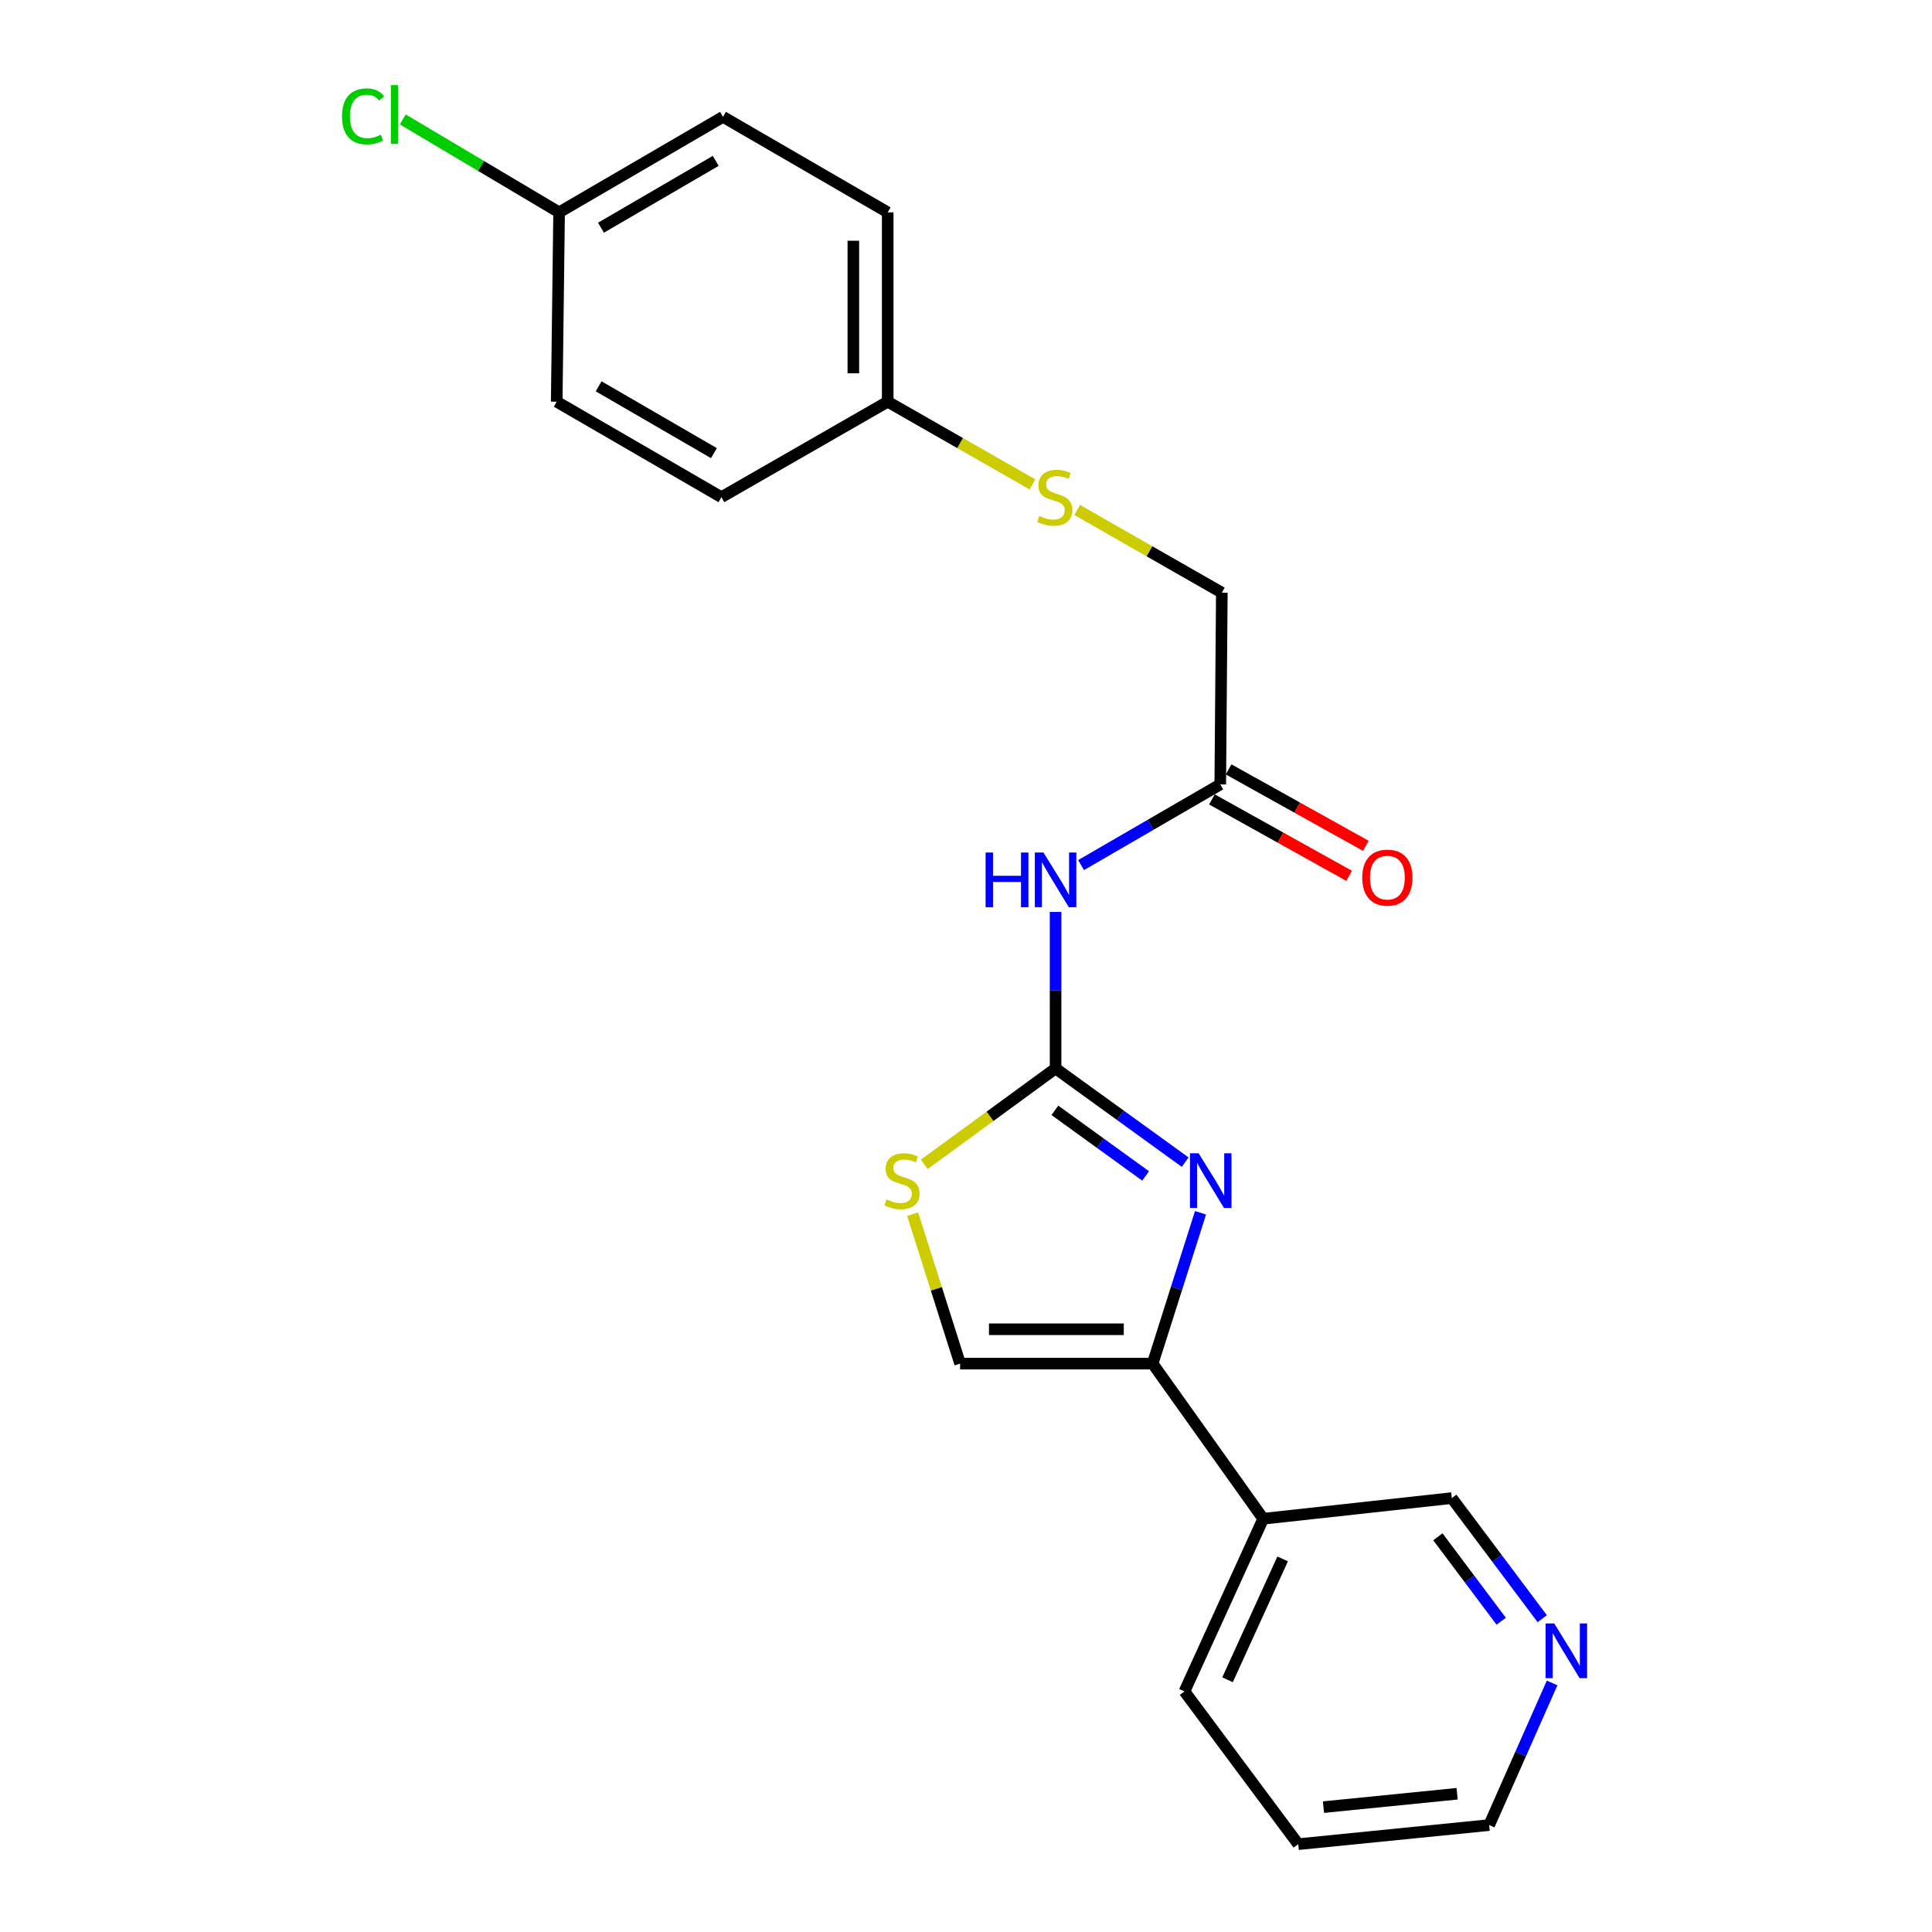 <?xml version='1.0' encoding='iso-8859-1'?>
<svg version='1.1' baseProfile='full'
              xmlns='http://www.w3.org/2000/svg'
                      xmlns:rdkit='http://www.rdkit.org/xml'
                      xmlns:xlink='http://www.w3.org/1999/xlink'
                  xml:space='preserve'
width='1000px' height='1000px' viewBox='0 0 1000 1000'>
<!-- END OF HEADER -->
<rect style='opacity:1.0;fill:#FFFFFF;stroke:none' width='1000' height='1000' x='0' y='0'> </rect>
<path class='bond-0' d='M 546.365,553.021 L 579.908,577.276' style='fill:none;fill-rule:evenodd;stroke:#000000;stroke-width:6px;stroke-linecap:butt;stroke-linejoin:miter;stroke-opacity:1' />
<path class='bond-0' d='M 579.908,577.276 L 613.451,601.53' style='fill:none;fill-rule:evenodd;stroke:#0000FF;stroke-width:6px;stroke-linecap:butt;stroke-linejoin:miter;stroke-opacity:1' />
<path class='bond-0' d='M 546.009,574.707 L 569.489,591.685' style='fill:none;fill-rule:evenodd;stroke:#000000;stroke-width:6px;stroke-linecap:butt;stroke-linejoin:miter;stroke-opacity:1' />
<path class='bond-0' d='M 569.489,591.685 L 592.969,608.663' style='fill:none;fill-rule:evenodd;stroke:#0000FF;stroke-width:6px;stroke-linecap:butt;stroke-linejoin:miter;stroke-opacity:1' />
<path class='bond-2' d='M 546.365,553.021 L 546.365,512.521' style='fill:none;fill-rule:evenodd;stroke:#000000;stroke-width:6px;stroke-linecap:butt;stroke-linejoin:miter;stroke-opacity:1' />
<path class='bond-2' d='M 546.365,512.521 L 546.365,472.021' style='fill:none;fill-rule:evenodd;stroke:#0000FF;stroke-width:6px;stroke-linecap:butt;stroke-linejoin:miter;stroke-opacity:1' />
<path class='bond-3' d='M 546.365,553.021 L 512.389,577.839' style='fill:none;fill-rule:evenodd;stroke:#000000;stroke-width:6px;stroke-linecap:butt;stroke-linejoin:miter;stroke-opacity:1' />
<path class='bond-3' d='M 512.389,577.839 L 478.414,602.657' style='fill:none;fill-rule:evenodd;stroke:#CCCC00;stroke-width:6px;stroke-linecap:butt;stroke-linejoin:miter;stroke-opacity:1' />
<path class='bond-1' d='M 621.384,627.732 L 608.991,666.768' style='fill:none;fill-rule:evenodd;stroke:#0000FF;stroke-width:6px;stroke-linecap:butt;stroke-linejoin:miter;stroke-opacity:1' />
<path class='bond-1' d='M 608.991,666.768 L 596.598,705.803' style='fill:none;fill-rule:evenodd;stroke:#000000;stroke-width:6px;stroke-linecap:butt;stroke-linejoin:miter;stroke-opacity:1' />
<path class='bond-6' d='M 596.598,705.803 L 653.834,786.106' style='fill:none;fill-rule:evenodd;stroke:#000000;stroke-width:6px;stroke-linecap:butt;stroke-linejoin:miter;stroke-opacity:1' />
<path class='bond-22' d='M 596.598,705.803 L 496.943,705.803' style='fill:none;fill-rule:evenodd;stroke:#000000;stroke-width:6px;stroke-linecap:butt;stroke-linejoin:miter;stroke-opacity:1' />
<path class='bond-22' d='M 581.65,688.022 L 511.891,688.022' style='fill:none;fill-rule:evenodd;stroke:#000000;stroke-width:6px;stroke-linecap:butt;stroke-linejoin:miter;stroke-opacity:1' />
<path class='bond-5' d='M 559.569,447.768 L 595.588,426.888' style='fill:none;fill-rule:evenodd;stroke:#0000FF;stroke-width:6px;stroke-linecap:butt;stroke-linejoin:miter;stroke-opacity:1' />
<path class='bond-5' d='M 595.588,426.888 L 631.607,406.009' style='fill:none;fill-rule:evenodd;stroke:#000000;stroke-width:6px;stroke-linecap:butt;stroke-linejoin:miter;stroke-opacity:1' />
<path class='bond-4' d='M 472.385,628.452 L 484.664,667.128' style='fill:none;fill-rule:evenodd;stroke:#CCCC00;stroke-width:6px;stroke-linecap:butt;stroke-linejoin:miter;stroke-opacity:1' />
<path class='bond-4' d='M 484.664,667.128 L 496.943,705.803' style='fill:none;fill-rule:evenodd;stroke:#000000;stroke-width:6px;stroke-linecap:butt;stroke-linejoin:miter;stroke-opacity:1' />
<path class='bond-8' d='M 627.281,413.776 L 662.787,433.554' style='fill:none;fill-rule:evenodd;stroke:#000000;stroke-width:6px;stroke-linecap:butt;stroke-linejoin:miter;stroke-opacity:1' />
<path class='bond-8' d='M 662.787,433.554 L 698.293,453.333' style='fill:none;fill-rule:evenodd;stroke:#FF0000;stroke-width:6px;stroke-linecap:butt;stroke-linejoin:miter;stroke-opacity:1' />
<path class='bond-8' d='M 635.934,398.242 L 671.44,418.02' style='fill:none;fill-rule:evenodd;stroke:#000000;stroke-width:6px;stroke-linecap:butt;stroke-linejoin:miter;stroke-opacity:1' />
<path class='bond-8' d='M 671.44,418.02 L 706.946,437.799' style='fill:none;fill-rule:evenodd;stroke:#FF0000;stroke-width:6px;stroke-linecap:butt;stroke-linejoin:miter;stroke-opacity:1' />
<path class='bond-10' d='M 631.607,406.009 L 632.417,306.759' style='fill:none;fill-rule:evenodd;stroke:#000000;stroke-width:6px;stroke-linecap:butt;stroke-linejoin:miter;stroke-opacity:1' />
<path class='bond-13' d='M 653.834,786.106 L 751.444,775.408' style='fill:none;fill-rule:evenodd;stroke:#000000;stroke-width:6px;stroke-linecap:butt;stroke-linejoin:miter;stroke-opacity:1' />
<path class='bond-19' d='M 653.834,786.106 L 613.085,875.477' style='fill:none;fill-rule:evenodd;stroke:#000000;stroke-width:6px;stroke-linecap:butt;stroke-linejoin:miter;stroke-opacity:1' />
<path class='bond-19' d='M 663.901,806.889 L 635.376,869.449' style='fill:none;fill-rule:evenodd;stroke:#000000;stroke-width:6px;stroke-linecap:butt;stroke-linejoin:miter;stroke-opacity:1' />
<path class='bond-7' d='M 798.263,837.835 L 774.854,806.621' style='fill:none;fill-rule:evenodd;stroke:#0000FF;stroke-width:6px;stroke-linecap:butt;stroke-linejoin:miter;stroke-opacity:1' />
<path class='bond-7' d='M 774.854,806.621 L 751.444,775.408' style='fill:none;fill-rule:evenodd;stroke:#000000;stroke-width:6px;stroke-linecap:butt;stroke-linejoin:miter;stroke-opacity:1' />
<path class='bond-7' d='M 777.015,839.14 L 760.628,817.29' style='fill:none;fill-rule:evenodd;stroke:#0000FF;stroke-width:6px;stroke-linecap:butt;stroke-linejoin:miter;stroke-opacity:1' />
<path class='bond-7' d='M 760.628,817.29 L 744.242,795.44' style='fill:none;fill-rule:evenodd;stroke:#000000;stroke-width:6px;stroke-linecap:butt;stroke-linejoin:miter;stroke-opacity:1' />
<path class='bond-23' d='M 803.373,871.092 L 787.085,907.874' style='fill:none;fill-rule:evenodd;stroke:#0000FF;stroke-width:6px;stroke-linecap:butt;stroke-linejoin:miter;stroke-opacity:1' />
<path class='bond-23' d='M 787.085,907.874 L 770.796,944.657' style='fill:none;fill-rule:evenodd;stroke:#000000;stroke-width:6px;stroke-linecap:butt;stroke-linejoin:miter;stroke-opacity:1' />
<path class='bond-9' d='M 557.53,263.95 L 594.974,285.354' style='fill:none;fill-rule:evenodd;stroke:#CCCC00;stroke-width:6px;stroke-linecap:butt;stroke-linejoin:miter;stroke-opacity:1' />
<path class='bond-9' d='M 594.974,285.354 L 632.417,306.759' style='fill:none;fill-rule:evenodd;stroke:#000000;stroke-width:6px;stroke-linecap:butt;stroke-linejoin:miter;stroke-opacity:1' />
<path class='bond-11' d='M 534.39,250.726 L 496.932,229.325' style='fill:none;fill-rule:evenodd;stroke:#CCCC00;stroke-width:6px;stroke-linecap:butt;stroke-linejoin:miter;stroke-opacity:1' />
<path class='bond-11' d='M 496.932,229.325 L 459.473,207.924' style='fill:none;fill-rule:evenodd;stroke:#000000;stroke-width:6px;stroke-linecap:butt;stroke-linejoin:miter;stroke-opacity:1' />
<path class='bond-15' d='M 459.473,207.924 L 373.392,257.336' style='fill:none;fill-rule:evenodd;stroke:#000000;stroke-width:6px;stroke-linecap:butt;stroke-linejoin:miter;stroke-opacity:1' />
<path class='bond-16' d='M 459.473,207.924 L 459.473,109.909' style='fill:none;fill-rule:evenodd;stroke:#000000;stroke-width:6px;stroke-linecap:butt;stroke-linejoin:miter;stroke-opacity:1' />
<path class='bond-16' d='M 441.692,193.222 L 441.692,124.611' style='fill:none;fill-rule:evenodd;stroke:#000000;stroke-width:6px;stroke-linecap:butt;stroke-linejoin:miter;stroke-opacity:1' />
<path class='bond-12' d='M 289.394,109.909 L 374.231,60.486' style='fill:none;fill-rule:evenodd;stroke:#000000;stroke-width:6px;stroke-linecap:butt;stroke-linejoin:miter;stroke-opacity:1' />
<path class='bond-12' d='M 311.07,117.86 L 370.456,83.264' style='fill:none;fill-rule:evenodd;stroke:#000000;stroke-width:6px;stroke-linecap:butt;stroke-linejoin:miter;stroke-opacity:1' />
<path class='bond-14' d='M 289.394,109.909 L 248.933,85.863' style='fill:none;fill-rule:evenodd;stroke:#000000;stroke-width:6px;stroke-linecap:butt;stroke-linejoin:miter;stroke-opacity:1' />
<path class='bond-14' d='M 248.933,85.863 L 208.471,61.818' style='fill:none;fill-rule:evenodd;stroke:#00CC00;stroke-width:6px;stroke-linecap:butt;stroke-linejoin:miter;stroke-opacity:1' />
<path class='bond-24' d='M 289.394,109.909 L 288.15,207.924' style='fill:none;fill-rule:evenodd;stroke:#000000;stroke-width:6px;stroke-linecap:butt;stroke-linejoin:miter;stroke-opacity:1' />
<path class='bond-17' d='M 373.392,257.336 L 288.15,207.924' style='fill:none;fill-rule:evenodd;stroke:#000000;stroke-width:6px;stroke-linecap:butt;stroke-linejoin:miter;stroke-opacity:1' />
<path class='bond-17' d='M 369.523,234.541 L 309.853,199.952' style='fill:none;fill-rule:evenodd;stroke:#000000;stroke-width:6px;stroke-linecap:butt;stroke-linejoin:miter;stroke-opacity:1' />
<path class='bond-18' d='M 459.473,109.909 L 374.231,60.486' style='fill:none;fill-rule:evenodd;stroke:#000000;stroke-width:6px;stroke-linecap:butt;stroke-linejoin:miter;stroke-opacity:1' />
<path class='bond-21' d='M 613.085,875.477 L 671.971,954.545' style='fill:none;fill-rule:evenodd;stroke:#000000;stroke-width:6px;stroke-linecap:butt;stroke-linejoin:miter;stroke-opacity:1' />
<path class='bond-20' d='M 770.796,944.657 L 671.971,954.545' style='fill:none;fill-rule:evenodd;stroke:#000000;stroke-width:6px;stroke-linecap:butt;stroke-linejoin:miter;stroke-opacity:1' />
<path class='bond-20' d='M 754.202,928.447 L 685.025,935.369' style='fill:none;fill-rule:evenodd;stroke:#000000;stroke-width:6px;stroke-linecap:butt;stroke-linejoin:miter;stroke-opacity:1' />
<path  class='atom-1' d='M 620.408 596.928
L 629.688 611.928
Q 630.608 613.408, 632.088 616.088
Q 633.568 618.768, 633.648 618.928
L 633.648 596.928
L 637.408 596.928
L 637.408 625.248
L 633.528 625.248
L 623.568 608.848
Q 622.408 606.928, 621.168 604.728
Q 619.968 602.528, 619.608 601.848
L 619.608 625.248
L 615.928 625.248
L 615.928 596.928
L 620.408 596.928
' fill='#0000FF'/>
<path  class='atom-3' d='M 510.145 441.261
L 513.985 441.261
L 513.985 453.301
L 528.465 453.301
L 528.465 441.261
L 532.305 441.261
L 532.305 469.581
L 528.465 469.581
L 528.465 456.501
L 513.985 456.501
L 513.985 469.581
L 510.145 469.581
L 510.145 441.261
' fill='#0000FF'/>
<path  class='atom-3' d='M 540.105 441.261
L 549.385 456.261
Q 550.305 457.741, 551.785 460.421
Q 553.265 463.101, 553.345 463.261
L 553.345 441.261
L 557.105 441.261
L 557.105 469.581
L 553.225 469.581
L 543.265 453.181
Q 542.105 451.261, 540.865 449.061
Q 539.665 446.861, 539.305 446.181
L 539.305 469.581
L 535.625 469.581
L 535.625 441.261
L 540.105 441.261
' fill='#0000FF'/>
<path  class='atom-4' d='M 458.873 620.808
Q 459.193 620.928, 460.513 621.488
Q 461.833 622.048, 463.273 622.408
Q 464.753 622.728, 466.193 622.728
Q 468.873 622.728, 470.433 621.448
Q 471.993 620.128, 471.993 617.848
Q 471.993 616.288, 471.193 615.328
Q 470.433 614.368, 469.233 613.848
Q 468.033 613.328, 466.033 612.728
Q 463.513 611.968, 461.993 611.248
Q 460.513 610.528, 459.433 609.008
Q 458.393 607.488, 458.393 604.928
Q 458.393 601.368, 460.793 599.168
Q 463.233 596.968, 468.033 596.968
Q 471.313 596.968, 475.033 598.528
L 474.113 601.608
Q 470.713 600.208, 468.153 600.208
Q 465.393 600.208, 463.873 601.368
Q 462.353 602.488, 462.393 604.448
Q 462.393 605.968, 463.153 606.888
Q 463.953 607.808, 465.073 608.328
Q 466.233 608.848, 468.153 609.448
Q 470.713 610.248, 472.233 611.048
Q 473.753 611.848, 474.833 613.488
Q 475.953 615.088, 475.953 617.848
Q 475.953 621.768, 473.313 623.888
Q 470.713 625.968, 466.353 625.968
Q 463.833 625.968, 461.913 625.408
Q 460.033 624.888, 457.793 623.968
L 458.873 620.808
' fill='#CCCC00'/>
<path  class='atom-8' d='M 804.475 840.306
L 813.755 855.306
Q 814.675 856.786, 816.155 859.466
Q 817.635 862.146, 817.715 862.306
L 817.715 840.306
L 821.475 840.306
L 821.475 868.626
L 817.595 868.626
L 807.635 852.226
Q 806.475 850.306, 805.235 848.106
Q 804.035 845.906, 803.675 845.226
L 803.675 868.626
L 799.995 868.626
L 799.995 840.306
L 804.475 840.306
' fill='#0000FF'/>
<path  class='atom-9' d='M 705.094 454.266
Q 705.094 447.466, 708.454 443.666
Q 711.814 439.866, 718.094 439.866
Q 724.374 439.866, 727.734 443.666
Q 731.094 447.466, 731.094 454.266
Q 731.094 461.146, 727.694 465.066
Q 724.294 468.946, 718.094 468.946
Q 711.854 468.946, 708.454 465.066
Q 705.094 461.186, 705.094 454.266
M 718.094 465.746
Q 722.414 465.746, 724.734 462.866
Q 727.094 459.946, 727.094 454.266
Q 727.094 448.706, 724.734 445.906
Q 722.414 443.066, 718.094 443.066
Q 713.774 443.066, 711.414 445.866
Q 709.094 448.666, 709.094 454.266
Q 709.094 459.986, 711.414 462.866
Q 713.774 465.746, 718.094 465.746
' fill='#FF0000'/>
<path  class='atom-10' d='M 537.96 267.056
Q 538.28 267.176, 539.6 267.736
Q 540.92 268.296, 542.36 268.656
Q 543.84 268.976, 545.28 268.976
Q 547.96 268.976, 549.52 267.696
Q 551.08 266.376, 551.08 264.096
Q 551.08 262.536, 550.28 261.576
Q 549.52 260.616, 548.32 260.096
Q 547.12 259.576, 545.12 258.976
Q 542.6 258.216, 541.08 257.496
Q 539.6 256.776, 538.52 255.256
Q 537.48 253.736, 537.48 251.176
Q 537.48 247.616, 539.88 245.416
Q 542.32 243.216, 547.12 243.216
Q 550.4 243.216, 554.12 244.776
L 553.2 247.856
Q 549.8 246.456, 547.24 246.456
Q 544.48 246.456, 542.96 247.616
Q 541.44 248.736, 541.48 250.696
Q 541.48 252.216, 542.24 253.136
Q 543.04 254.056, 544.16 254.576
Q 545.32 255.096, 547.24 255.696
Q 549.8 256.496, 551.32 257.296
Q 552.84 258.096, 553.92 259.736
Q 555.04 261.336, 555.04 264.096
Q 555.04 268.016, 552.4 270.136
Q 549.8 272.216, 545.44 272.216
Q 542.92 272.216, 541 271.656
Q 539.12 271.136, 536.88 270.216
L 537.96 267.056
' fill='#CCCC00'/>
<path  class='atom-15' d='M 177.032 60.231
Q 177.032 53.191, 180.312 49.511
Q 183.632 45.791, 189.912 45.791
Q 195.752 45.791, 198.872 49.911
L 196.232 52.071
Q 193.952 49.071, 189.912 49.071
Q 185.632 49.071, 183.352 51.951
Q 181.112 54.791, 181.112 60.231
Q 181.112 65.831, 183.432 68.711
Q 185.792 71.591, 190.352 71.591
Q 193.472 71.591, 197.112 69.711
L 198.232 72.711
Q 196.752 73.671, 194.512 74.231
Q 192.272 74.791, 189.792 74.791
Q 183.632 74.791, 180.312 71.031
Q 177.032 67.271, 177.032 60.231
' fill='#00CC00'/>
<path  class='atom-15' d='M 202.312 44.071
L 205.992 44.071
L 205.992 74.431
L 202.312 74.431
L 202.312 44.071
' fill='#00CC00'/>
</svg>
